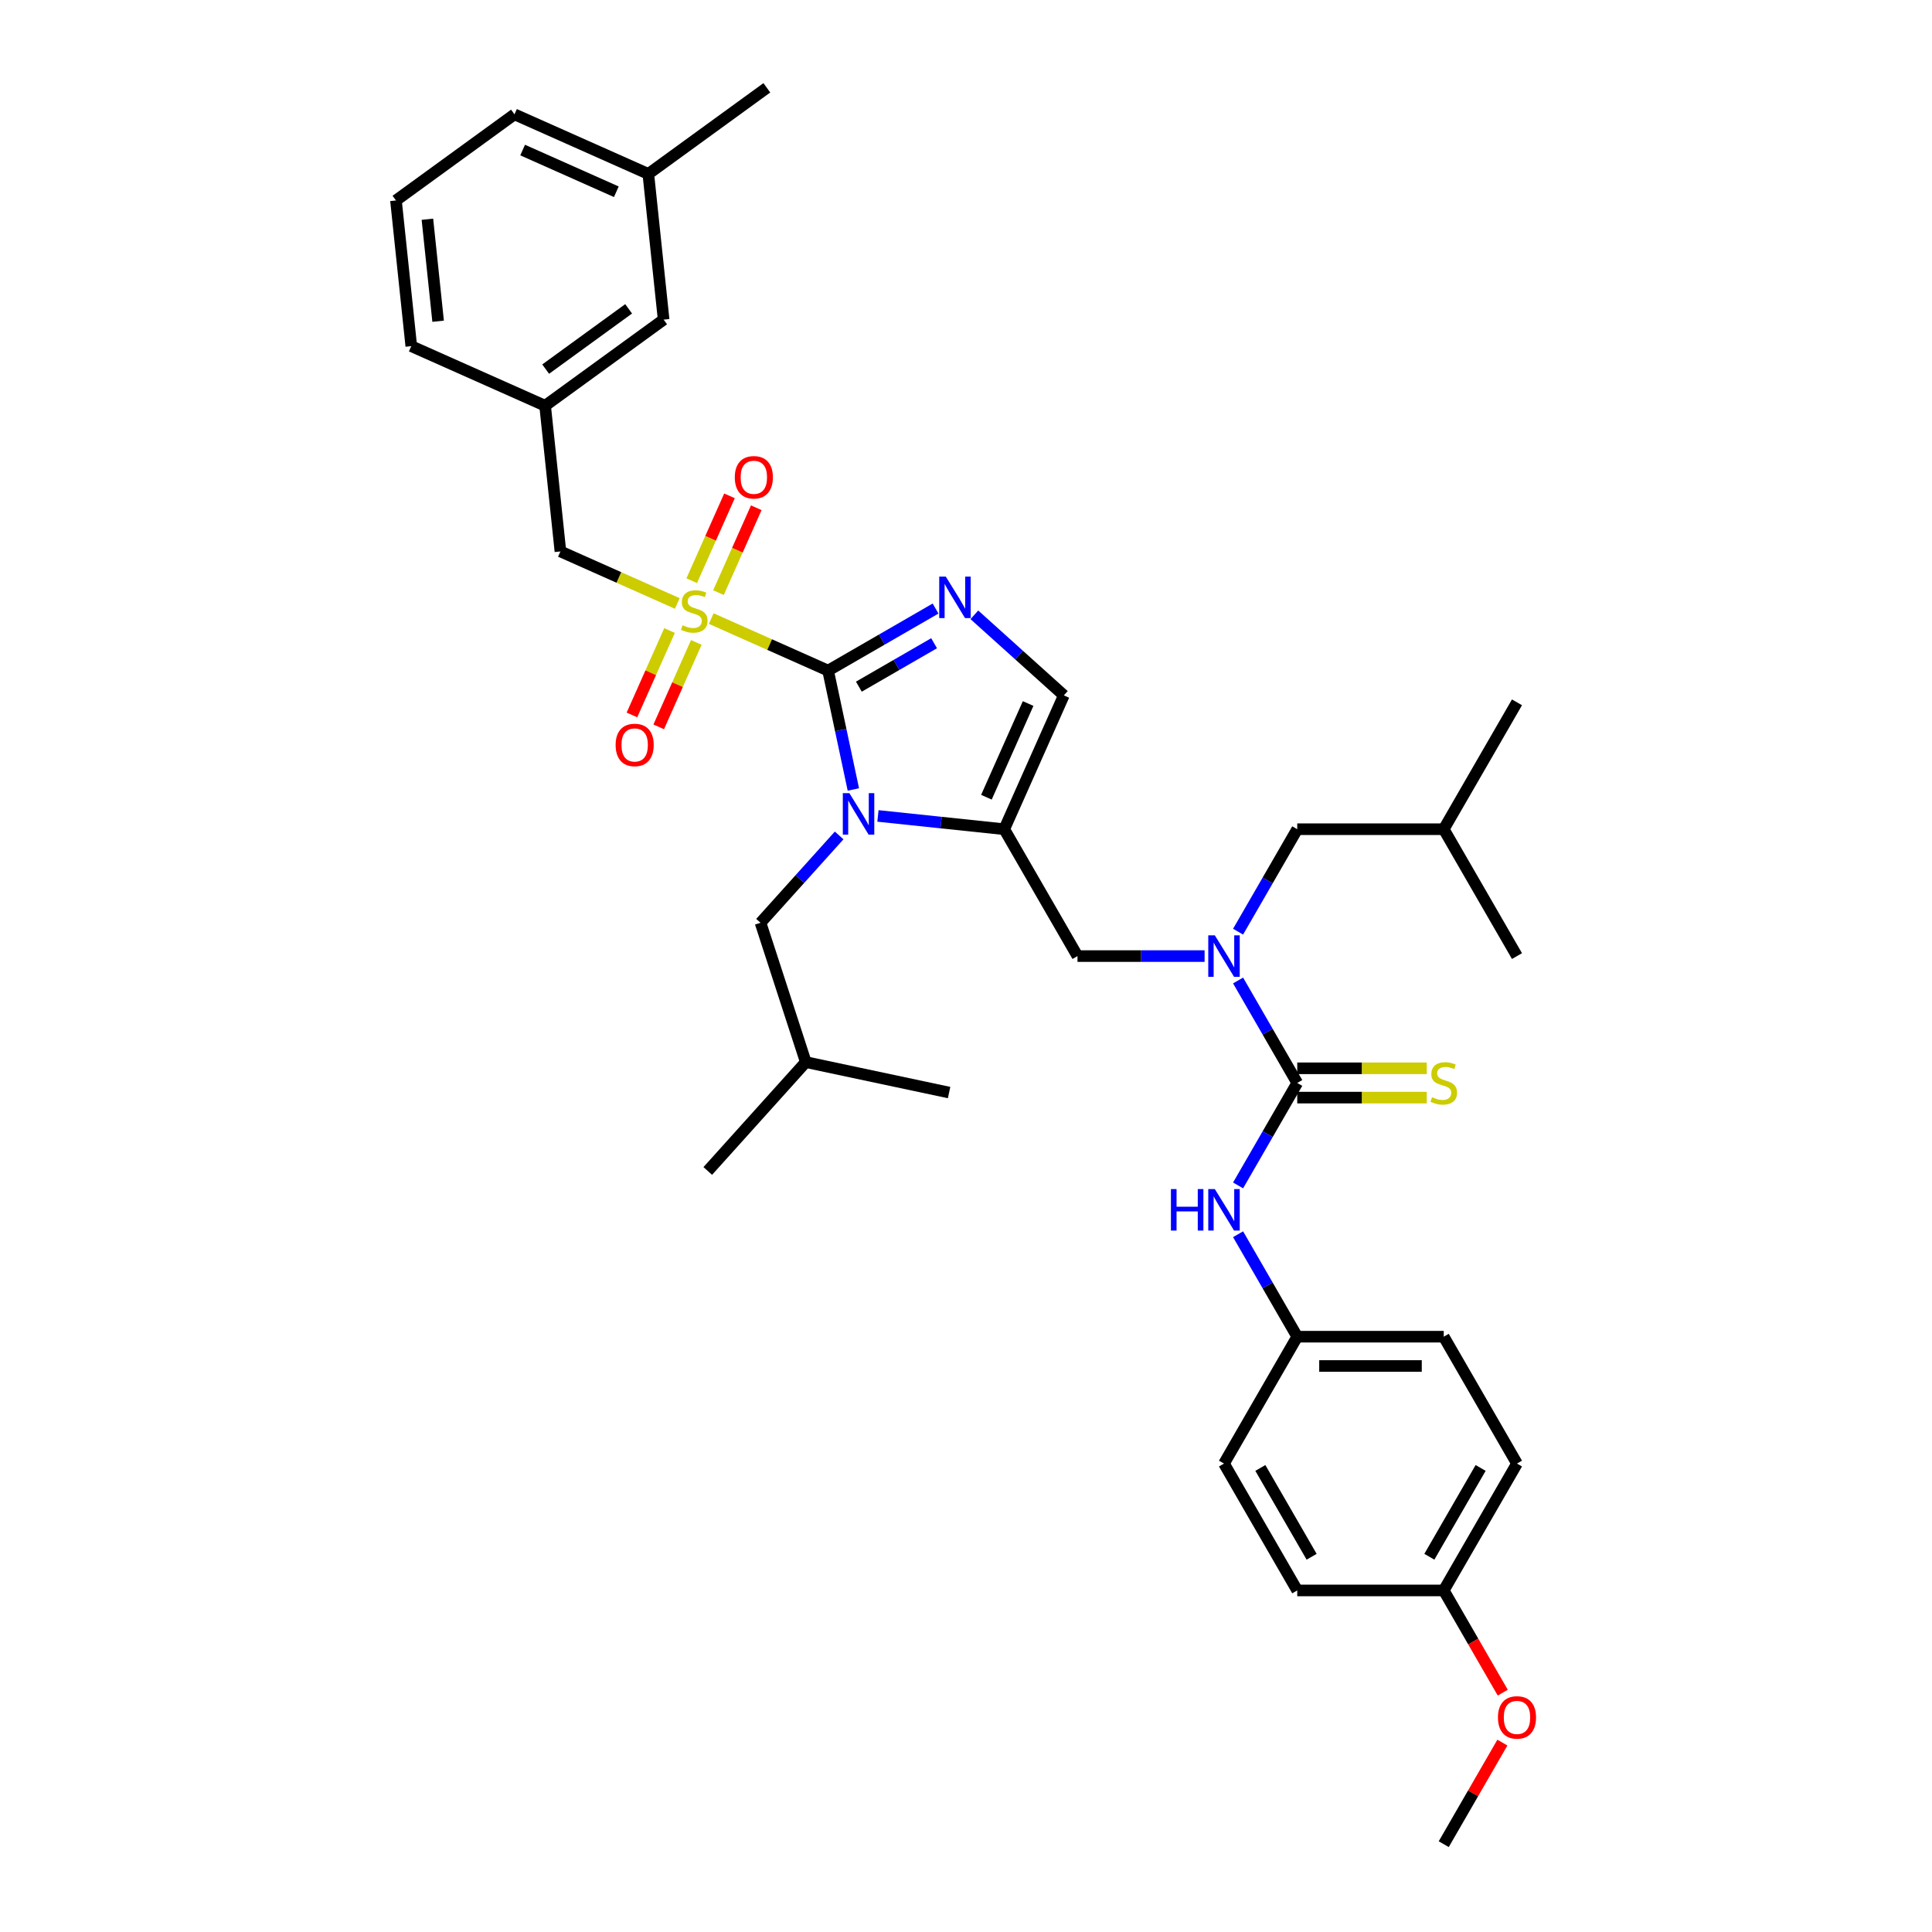 <?xml version='1.0' encoding='iso-8859-1'?>
<svg version='1.1' baseProfile='full'
              xmlns='http://www.w3.org/2000/svg'
                      xmlns:rdkit='http://www.rdkit.org/xml'
                      xmlns:xlink='http://www.w3.org/1999/xlink'
                  xml:space='preserve'
width='1000px' height='1000px' viewBox='0 0 1000 1000'>
<!-- END OF HEADER -->
<rect style='opacity:1.0;fill:#FFFFFF;stroke:none' width='1000' height='1000' x='0' y='0'> </rect>
<path class='bond-0' d='M 623.497,494.867 L 590.603,494.867' style='fill:none;fill-rule:evenodd;stroke:#0000FF;stroke-width:6px;stroke-linecap:butt;stroke-linejoin:miter;stroke-opacity:1' />
<path class='bond-0' d='M 590.603,494.867 L 557.709,494.867' style='fill:none;fill-rule:evenodd;stroke:#000000;stroke-width:6px;stroke-linecap:butt;stroke-linejoin:miter;stroke-opacity:1' />
<path class='bond-1' d='M 640.83,507.5 L 656.14,534.018' style='fill:none;fill-rule:evenodd;stroke:#0000FF;stroke-width:6px;stroke-linecap:butt;stroke-linejoin:miter;stroke-opacity:1' />
<path class='bond-1' d='M 656.14,534.018 L 671.45,560.535' style='fill:none;fill-rule:evenodd;stroke:#000000;stroke-width:6px;stroke-linecap:butt;stroke-linejoin:miter;stroke-opacity:1' />
<path class='bond-2' d='M 640.83,482.234 L 656.14,455.716' style='fill:none;fill-rule:evenodd;stroke:#0000FF;stroke-width:6px;stroke-linecap:butt;stroke-linejoin:miter;stroke-opacity:1' />
<path class='bond-2' d='M 656.14,455.716 L 671.45,429.199' style='fill:none;fill-rule:evenodd;stroke:#000000;stroke-width:6px;stroke-linecap:butt;stroke-linejoin:miter;stroke-opacity:1' />
<path class='bond-3' d='M 785.191,757.54 L 747.278,823.209' style='fill:none;fill-rule:evenodd;stroke:#000000;stroke-width:6px;stroke-linecap:butt;stroke-linejoin:miter;stroke-opacity:1' />
<path class='bond-3' d='M 766.371,759.808 L 739.831,805.776' style='fill:none;fill-rule:evenodd;stroke:#000000;stroke-width:6px;stroke-linecap:butt;stroke-linejoin:miter;stroke-opacity:1' />
<path class='bond-4' d='M 785.191,757.54 L 747.278,691.872' style='fill:none;fill-rule:evenodd;stroke:#000000;stroke-width:6px;stroke-linecap:butt;stroke-linejoin:miter;stroke-opacity:1' />
<path class='bond-5' d='M 671.45,560.535 L 656.14,587.053' style='fill:none;fill-rule:evenodd;stroke:#000000;stroke-width:6px;stroke-linecap:butt;stroke-linejoin:miter;stroke-opacity:1' />
<path class='bond-5' d='M 656.14,587.053 L 640.83,613.571' style='fill:none;fill-rule:evenodd;stroke:#0000FF;stroke-width:6px;stroke-linecap:butt;stroke-linejoin:miter;stroke-opacity:1' />
<path class='bond-6' d='M 671.45,568.118 L 704.974,568.118' style='fill:none;fill-rule:evenodd;stroke:#000000;stroke-width:6px;stroke-linecap:butt;stroke-linejoin:miter;stroke-opacity:1' />
<path class='bond-6' d='M 704.974,568.118 L 738.497,568.118' style='fill:none;fill-rule:evenodd;stroke:#CCCC00;stroke-width:6px;stroke-linecap:butt;stroke-linejoin:miter;stroke-opacity:1' />
<path class='bond-6' d='M 671.45,552.953 L 704.974,552.953' style='fill:none;fill-rule:evenodd;stroke:#000000;stroke-width:6px;stroke-linecap:butt;stroke-linejoin:miter;stroke-opacity:1' />
<path class='bond-6' d='M 704.974,552.953 L 738.497,552.953' style='fill:none;fill-rule:evenodd;stroke:#CCCC00;stroke-width:6px;stroke-linecap:butt;stroke-linejoin:miter;stroke-opacity:1' />
<path class='bond-7' d='M 640.83,638.836 L 656.14,665.354' style='fill:none;fill-rule:evenodd;stroke:#0000FF;stroke-width:6px;stroke-linecap:butt;stroke-linejoin:miter;stroke-opacity:1' />
<path class='bond-7' d='M 656.14,665.354 L 671.45,691.872' style='fill:none;fill-rule:evenodd;stroke:#000000;stroke-width:6px;stroke-linecap:butt;stroke-linejoin:miter;stroke-opacity:1' />
<path class='bond-8' d='M 747.278,823.209 L 671.45,823.209' style='fill:none;fill-rule:evenodd;stroke:#000000;stroke-width:6px;stroke-linecap:butt;stroke-linejoin:miter;stroke-opacity:1' />
<path class='bond-9' d='M 747.278,823.209 L 762.553,849.666' style='fill:none;fill-rule:evenodd;stroke:#000000;stroke-width:6px;stroke-linecap:butt;stroke-linejoin:miter;stroke-opacity:1' />
<path class='bond-9' d='M 762.553,849.666 L 777.828,876.123' style='fill:none;fill-rule:evenodd;stroke:#FF0000;stroke-width:6px;stroke-linecap:butt;stroke-linejoin:miter;stroke-opacity:1' />
<path class='bond-10' d='M 671.45,823.209 L 633.537,757.54' style='fill:none;fill-rule:evenodd;stroke:#000000;stroke-width:6px;stroke-linecap:butt;stroke-linejoin:miter;stroke-opacity:1' />
<path class='bond-10' d='M 678.897,805.776 L 652.357,759.808' style='fill:none;fill-rule:evenodd;stroke:#000000;stroke-width:6px;stroke-linecap:butt;stroke-linejoin:miter;stroke-opacity:1' />
<path class='bond-11' d='M 671.45,429.199 L 747.278,429.199' style='fill:none;fill-rule:evenodd;stroke:#000000;stroke-width:6px;stroke-linecap:butt;stroke-linejoin:miter;stroke-opacity:1' />
<path class='bond-12' d='M 747.278,429.199 L 785.191,363.53' style='fill:none;fill-rule:evenodd;stroke:#000000;stroke-width:6px;stroke-linecap:butt;stroke-linejoin:miter;stroke-opacity:1' />
<path class='bond-13' d='M 747.278,429.199 L 785.191,494.867' style='fill:none;fill-rule:evenodd;stroke:#000000;stroke-width:6px;stroke-linecap:butt;stroke-linejoin:miter;stroke-opacity:1' />
<path class='bond-14' d='M 368.128,320.17 L 398.373,333.636' style='fill:none;fill-rule:evenodd;stroke:#CCCC00;stroke-width:6px;stroke-linecap:butt;stroke-linejoin:miter;stroke-opacity:1' />
<path class='bond-14' d='M 398.373,333.636 L 428.618,347.102' style='fill:none;fill-rule:evenodd;stroke:#000000;stroke-width:6px;stroke-linecap:butt;stroke-linejoin:miter;stroke-opacity:1' />
<path class='bond-15' d='M 350.566,312.351 L 320.321,298.885' style='fill:none;fill-rule:evenodd;stroke:#CCCC00;stroke-width:6px;stroke-linecap:butt;stroke-linejoin:miter;stroke-opacity:1' />
<path class='bond-15' d='M 320.321,298.885 L 290.075,285.419' style='fill:none;fill-rule:evenodd;stroke:#000000;stroke-width:6px;stroke-linecap:butt;stroke-linejoin:miter;stroke-opacity:1' />
<path class='bond-16' d='M 346.552,326.355 L 336.824,348.205' style='fill:none;fill-rule:evenodd;stroke:#CCCC00;stroke-width:6px;stroke-linecap:butt;stroke-linejoin:miter;stroke-opacity:1' />
<path class='bond-16' d='M 336.824,348.205 L 327.096,370.054' style='fill:none;fill-rule:evenodd;stroke:#FF0000;stroke-width:6px;stroke-linecap:butt;stroke-linejoin:miter;stroke-opacity:1' />
<path class='bond-16' d='M 360.406,332.523 L 350.678,354.373' style='fill:none;fill-rule:evenodd;stroke:#CCCC00;stroke-width:6px;stroke-linecap:butt;stroke-linejoin:miter;stroke-opacity:1' />
<path class='bond-16' d='M 350.678,354.373 L 340.95,376.223' style='fill:none;fill-rule:evenodd;stroke:#FF0000;stroke-width:6px;stroke-linecap:butt;stroke-linejoin:miter;stroke-opacity:1' />
<path class='bond-17' d='M 371.885,306.742 L 381.664,284.779' style='fill:none;fill-rule:evenodd;stroke:#CCCC00;stroke-width:6px;stroke-linecap:butt;stroke-linejoin:miter;stroke-opacity:1' />
<path class='bond-17' d='M 381.664,284.779 L 391.442,262.816' style='fill:none;fill-rule:evenodd;stroke:#FF0000;stroke-width:6px;stroke-linecap:butt;stroke-linejoin:miter;stroke-opacity:1' />
<path class='bond-17' d='M 358.031,300.574 L 367.809,278.611' style='fill:none;fill-rule:evenodd;stroke:#CCCC00;stroke-width:6px;stroke-linecap:butt;stroke-linejoin:miter;stroke-opacity:1' />
<path class='bond-17' d='M 367.809,278.611 L 377.588,256.647' style='fill:none;fill-rule:evenodd;stroke:#FF0000;stroke-width:6px;stroke-linecap:butt;stroke-linejoin:miter;stroke-opacity:1' />
<path class='bond-18' d='M 290.075,285.419 L 282.149,210.007' style='fill:none;fill-rule:evenodd;stroke:#000000;stroke-width:6px;stroke-linecap:butt;stroke-linejoin:miter;stroke-opacity:1' />
<path class='bond-19' d='M 343.495,165.437 L 282.149,210.007' style='fill:none;fill-rule:evenodd;stroke:#000000;stroke-width:6px;stroke-linecap:butt;stroke-linejoin:miter;stroke-opacity:1' />
<path class='bond-19' d='M 325.379,159.853 L 282.437,191.052' style='fill:none;fill-rule:evenodd;stroke:#000000;stroke-width:6px;stroke-linecap:butt;stroke-linejoin:miter;stroke-opacity:1' />
<path class='bond-20' d='M 343.495,165.437 L 335.568,90.025' style='fill:none;fill-rule:evenodd;stroke:#000000;stroke-width:6px;stroke-linecap:butt;stroke-linejoin:miter;stroke-opacity:1' />
<path class='bond-21' d='M 282.149,210.007 L 212.877,179.165' style='fill:none;fill-rule:evenodd;stroke:#000000;stroke-width:6px;stroke-linecap:butt;stroke-linejoin:miter;stroke-opacity:1' />
<path class='bond-22' d='M 454.423,422.328 L 487.11,425.763' style='fill:none;fill-rule:evenodd;stroke:#0000FF;stroke-width:6px;stroke-linecap:butt;stroke-linejoin:miter;stroke-opacity:1' />
<path class='bond-22' d='M 487.11,425.763 L 519.796,429.199' style='fill:none;fill-rule:evenodd;stroke:#000000;stroke-width:6px;stroke-linecap:butt;stroke-linejoin:miter;stroke-opacity:1' />
<path class='bond-23' d='M 441.699,408.64 L 435.159,377.871' style='fill:none;fill-rule:evenodd;stroke:#0000FF;stroke-width:6px;stroke-linecap:butt;stroke-linejoin:miter;stroke-opacity:1' />
<path class='bond-23' d='M 435.159,377.871 L 428.618,347.102' style='fill:none;fill-rule:evenodd;stroke:#000000;stroke-width:6px;stroke-linecap:butt;stroke-linejoin:miter;stroke-opacity:1' />
<path class='bond-24' d='M 434.344,432.422 L 413.995,455.023' style='fill:none;fill-rule:evenodd;stroke:#0000FF;stroke-width:6px;stroke-linecap:butt;stroke-linejoin:miter;stroke-opacity:1' />
<path class='bond-24' d='M 413.995,455.023 L 393.645,477.623' style='fill:none;fill-rule:evenodd;stroke:#000000;stroke-width:6px;stroke-linecap:butt;stroke-linejoin:miter;stroke-opacity:1' />
<path class='bond-25' d='M 519.796,429.199 L 550.637,359.927' style='fill:none;fill-rule:evenodd;stroke:#000000;stroke-width:6px;stroke-linecap:butt;stroke-linejoin:miter;stroke-opacity:1' />
<path class='bond-25' d='M 510.568,412.639 L 532.157,364.149' style='fill:none;fill-rule:evenodd;stroke:#000000;stroke-width:6px;stroke-linecap:butt;stroke-linejoin:miter;stroke-opacity:1' />
<path class='bond-26' d='M 519.796,429.199 L 557.709,494.867' style='fill:none;fill-rule:evenodd;stroke:#000000;stroke-width:6px;stroke-linecap:butt;stroke-linejoin:miter;stroke-opacity:1' />
<path class='bond-27' d='M 550.637,359.927 L 527.482,339.078' style='fill:none;fill-rule:evenodd;stroke:#000000;stroke-width:6px;stroke-linecap:butt;stroke-linejoin:miter;stroke-opacity:1' />
<path class='bond-27' d='M 527.482,339.078 L 504.326,318.228' style='fill:none;fill-rule:evenodd;stroke:#0000FF;stroke-width:6px;stroke-linecap:butt;stroke-linejoin:miter;stroke-opacity:1' />
<path class='bond-28' d='M 484.247,314.985 L 456.433,331.044' style='fill:none;fill-rule:evenodd;stroke:#0000FF;stroke-width:6px;stroke-linecap:butt;stroke-linejoin:miter;stroke-opacity:1' />
<path class='bond-28' d='M 456.433,331.044 L 428.618,347.102' style='fill:none;fill-rule:evenodd;stroke:#000000;stroke-width:6px;stroke-linecap:butt;stroke-linejoin:miter;stroke-opacity:1' />
<path class='bond-28' d='M 483.486,332.936 L 464.016,344.177' style='fill:none;fill-rule:evenodd;stroke:#0000FF;stroke-width:6px;stroke-linecap:butt;stroke-linejoin:miter;stroke-opacity:1' />
<path class='bond-28' d='M 464.016,344.177 L 444.546,355.418' style='fill:none;fill-rule:evenodd;stroke:#000000;stroke-width:6px;stroke-linecap:butt;stroke-linejoin:miter;stroke-opacity:1' />
<path class='bond-29' d='M 393.645,477.623 L 417.077,549.739' style='fill:none;fill-rule:evenodd;stroke:#000000;stroke-width:6px;stroke-linecap:butt;stroke-linejoin:miter;stroke-opacity:1' />
<path class='bond-30' d='M 417.077,549.739 L 366.339,606.09' style='fill:none;fill-rule:evenodd;stroke:#000000;stroke-width:6px;stroke-linecap:butt;stroke-linejoin:miter;stroke-opacity:1' />
<path class='bond-31' d='M 417.077,549.739 L 491.248,565.505' style='fill:none;fill-rule:evenodd;stroke:#000000;stroke-width:6px;stroke-linecap:butt;stroke-linejoin:miter;stroke-opacity:1' />
<path class='bond-32' d='M 335.568,90.025 L 266.297,59.183' style='fill:none;fill-rule:evenodd;stroke:#000000;stroke-width:6px;stroke-linecap:butt;stroke-linejoin:miter;stroke-opacity:1' />
<path class='bond-32' d='M 319.009,99.253 L 270.519,77.664' style='fill:none;fill-rule:evenodd;stroke:#000000;stroke-width:6px;stroke-linecap:butt;stroke-linejoin:miter;stroke-opacity:1' />
<path class='bond-33' d='M 335.568,90.025 L 396.914,45.455' style='fill:none;fill-rule:evenodd;stroke:#000000;stroke-width:6px;stroke-linecap:butt;stroke-linejoin:miter;stroke-opacity:1' />
<path class='bond-34' d='M 204.951,103.753 L 266.297,59.183' style='fill:none;fill-rule:evenodd;stroke:#000000;stroke-width:6px;stroke-linecap:butt;stroke-linejoin:miter;stroke-opacity:1' />
<path class='bond-35' d='M 204.951,103.753 L 212.877,179.165' style='fill:none;fill-rule:evenodd;stroke:#000000;stroke-width:6px;stroke-linecap:butt;stroke-linejoin:miter;stroke-opacity:1' />
<path class='bond-35' d='M 221.222,113.48 L 226.771,166.268' style='fill:none;fill-rule:evenodd;stroke:#000000;stroke-width:6px;stroke-linecap:butt;stroke-linejoin:miter;stroke-opacity:1' />
<path class='bond-36' d='M 633.537,757.54 L 671.45,691.872' style='fill:none;fill-rule:evenodd;stroke:#000000;stroke-width:6px;stroke-linecap:butt;stroke-linejoin:miter;stroke-opacity:1' />
<path class='bond-37' d='M 671.45,691.872 L 747.278,691.872' style='fill:none;fill-rule:evenodd;stroke:#000000;stroke-width:6px;stroke-linecap:butt;stroke-linejoin:miter;stroke-opacity:1' />
<path class='bond-37' d='M 682.824,707.037 L 735.904,707.037' style='fill:none;fill-rule:evenodd;stroke:#000000;stroke-width:6px;stroke-linecap:butt;stroke-linejoin:miter;stroke-opacity:1' />
<path class='bond-38' d='M 777.635,901.965 L 762.456,928.255' style='fill:none;fill-rule:evenodd;stroke:#FF0000;stroke-width:6px;stroke-linecap:butt;stroke-linejoin:miter;stroke-opacity:1' />
<path class='bond-38' d='M 762.456,928.255 L 747.278,954.545' style='fill:none;fill-rule:evenodd;stroke:#000000;stroke-width:6px;stroke-linecap:butt;stroke-linejoin:miter;stroke-opacity:1' />
<path  class='atom-0' d='M 628.79 484.13
L 635.827 495.504
Q 636.524 496.626, 637.647 498.658
Q 638.769 500.69, 638.829 500.812
L 638.829 484.13
L 641.681 484.13
L 641.681 505.604
L 638.738 505.604
L 631.186 493.168
Q 630.306 491.713, 629.366 490.044
Q 628.456 488.376, 628.183 487.86
L 628.183 505.604
L 625.393 505.604
L 625.393 484.13
L 628.79 484.13
' fill='#0000FF'/>
<path  class='atom-3' d='M 606.072 615.466
L 608.984 615.466
L 608.984 624.596
L 619.964 624.596
L 619.964 615.466
L 622.875 615.466
L 622.875 636.941
L 619.964 636.941
L 619.964 627.023
L 608.984 627.023
L 608.984 636.941
L 606.072 636.941
L 606.072 615.466
' fill='#0000FF'/>
<path  class='atom-3' d='M 628.79 615.466
L 635.827 626.841
Q 636.524 627.963, 637.647 629.995
Q 638.769 632.027, 638.829 632.149
L 638.829 615.466
L 641.681 615.466
L 641.681 636.941
L 638.738 636.941
L 631.186 624.505
Q 630.306 623.049, 629.366 621.381
Q 628.456 619.713, 628.183 619.197
L 628.183 636.941
L 625.393 636.941
L 625.393 615.466
L 628.79 615.466
' fill='#0000FF'/>
<path  class='atom-4' d='M 741.211 567.906
Q 741.454 567.997, 742.455 568.421
Q 743.456 568.846, 744.548 569.119
Q 745.67 569.362, 746.762 569.362
Q 748.794 569.362, 749.977 568.391
Q 751.16 567.39, 751.16 565.661
Q 751.16 564.478, 750.553 563.75
Q 749.977 563.022, 749.067 562.628
Q 748.157 562.234, 746.641 561.779
Q 744.73 561.203, 743.577 560.657
Q 742.455 560.111, 741.636 558.958
Q 740.847 557.805, 740.847 555.864
Q 740.847 553.165, 742.667 551.497
Q 744.518 549.828, 748.157 549.828
Q 750.644 549.828, 753.465 551.011
L 752.768 553.347
Q 750.189 552.285, 748.248 552.285
Q 746.155 552.285, 745.003 553.165
Q 743.85 554.014, 743.881 555.5
Q 743.881 556.653, 744.457 557.351
Q 745.063 558.048, 745.913 558.442
Q 746.792 558.837, 748.248 559.292
Q 750.189 559.898, 751.342 560.505
Q 752.495 561.112, 753.313 562.355
Q 754.163 563.568, 754.163 565.661
Q 754.163 568.634, 752.161 570.241
Q 750.189 571.818, 746.883 571.818
Q 744.972 571.818, 743.517 571.394
Q 742.091 570.999, 740.392 570.302
L 741.211 567.906
' fill='#CCCC00'/>
<path  class='atom-9' d='M 353.281 323.631
Q 353.523 323.722, 354.524 324.146
Q 355.525 324.571, 356.617 324.844
Q 357.739 325.087, 358.831 325.087
Q 360.863 325.087, 362.046 324.116
Q 363.229 323.115, 363.229 321.386
Q 363.229 320.203, 362.623 319.475
Q 362.046 318.748, 361.136 318.353
Q 360.226 317.959, 358.71 317.504
Q 356.799 316.928, 355.646 316.382
Q 354.524 315.836, 353.705 314.683
Q 352.917 313.531, 352.917 311.589
Q 352.917 308.89, 354.736 307.222
Q 356.587 305.554, 360.226 305.554
Q 362.714 305.554, 365.534 306.737
L 364.837 309.072
Q 362.259 308.01, 360.317 308.01
Q 358.225 308.01, 357.072 308.89
Q 355.919 309.739, 355.95 311.225
Q 355.95 312.378, 356.526 313.076
Q 357.133 313.773, 357.982 314.168
Q 358.861 314.562, 360.317 315.017
Q 362.259 315.623, 363.411 316.23
Q 364.564 316.837, 365.383 318.08
Q 366.232 319.294, 366.232 321.386
Q 366.232 324.359, 364.23 325.966
Q 362.259 327.544, 358.952 327.544
Q 357.042 327.544, 355.586 327.119
Q 354.16 326.725, 352.462 326.027
L 353.281 323.631
' fill='#CCCC00'/>
<path  class='atom-11' d='M 318.647 385.593
Q 318.647 380.437, 321.195 377.555
Q 323.743 374.674, 328.505 374.674
Q 333.267 374.674, 335.815 377.555
Q 338.363 380.437, 338.363 385.593
Q 338.363 390.81, 335.784 393.782
Q 333.206 396.724, 328.505 396.724
Q 323.773 396.724, 321.195 393.782
Q 318.647 390.84, 318.647 385.593
M 328.505 394.298
Q 331.781 394.298, 333.54 392.114
Q 335.329 389.9, 335.329 385.593
Q 335.329 381.377, 333.54 379.254
Q 331.781 377.1, 328.505 377.1
Q 325.229 377.1, 323.44 379.223
Q 321.681 381.346, 321.681 385.593
Q 321.681 389.93, 323.44 392.114
Q 325.229 394.298, 328.505 394.298
' fill='#FF0000'/>
<path  class='atom-12' d='M 380.331 247.049
Q 380.331 241.893, 382.879 239.012
Q 385.427 236.13, 390.189 236.13
Q 394.95 236.13, 397.498 239.012
Q 400.046 241.893, 400.046 247.049
Q 400.046 252.266, 397.468 255.239
Q 394.89 258.181, 390.189 258.181
Q 385.457 258.181, 382.879 255.239
Q 380.331 252.297, 380.331 247.049
M 390.189 255.754
Q 393.464 255.754, 395.223 253.571
Q 397.013 251.356, 397.013 247.049
Q 397.013 242.833, 395.223 240.71
Q 393.464 238.557, 390.189 238.557
Q 386.913 238.557, 385.123 240.68
Q 383.364 242.803, 383.364 247.049
Q 383.364 251.387, 385.123 253.571
Q 386.913 255.754, 390.189 255.754
' fill='#FF0000'/>
<path  class='atom-15' d='M 439.637 410.535
L 446.674 421.909
Q 447.371 423.032, 448.494 425.064
Q 449.616 427.096, 449.677 427.217
L 449.677 410.535
L 452.528 410.535
L 452.528 432.01
L 449.586 432.01
L 442.033 419.574
Q 441.154 418.118, 440.213 416.45
Q 439.303 414.782, 439.03 414.266
L 439.03 432.01
L 436.24 432.01
L 436.24 410.535
L 439.637 410.535
' fill='#0000FF'/>
<path  class='atom-18' d='M 489.54 298.451
L 496.577 309.825
Q 497.274 310.948, 498.397 312.98
Q 499.519 315.012, 499.58 315.133
L 499.58 298.451
L 502.431 298.451
L 502.431 319.926
L 499.489 319.926
L 491.936 307.49
Q 491.057 306.034, 490.116 304.366
Q 489.206 302.698, 488.933 302.182
L 488.933 319.926
L 486.143 319.926
L 486.143 298.451
L 489.54 298.451
' fill='#0000FF'/>
<path  class='atom-35' d='M 775.334 888.938
Q 775.334 883.781, 777.882 880.9
Q 780.429 878.019, 785.191 878.019
Q 789.953 878.019, 792.501 880.9
Q 795.049 883.781, 795.049 888.938
Q 795.049 894.155, 792.471 897.127
Q 789.893 900.069, 785.191 900.069
Q 780.46 900.069, 777.882 897.127
Q 775.334 894.185, 775.334 888.938
M 785.191 897.643
Q 788.467 897.643, 790.226 895.459
Q 792.016 893.245, 792.016 888.938
Q 792.016 884.722, 790.226 882.599
Q 788.467 880.445, 785.191 880.445
Q 781.916 880.445, 780.126 882.568
Q 778.367 884.691, 778.367 888.938
Q 778.367 893.275, 780.126 895.459
Q 781.916 897.643, 785.191 897.643
' fill='#FF0000'/>
</svg>
